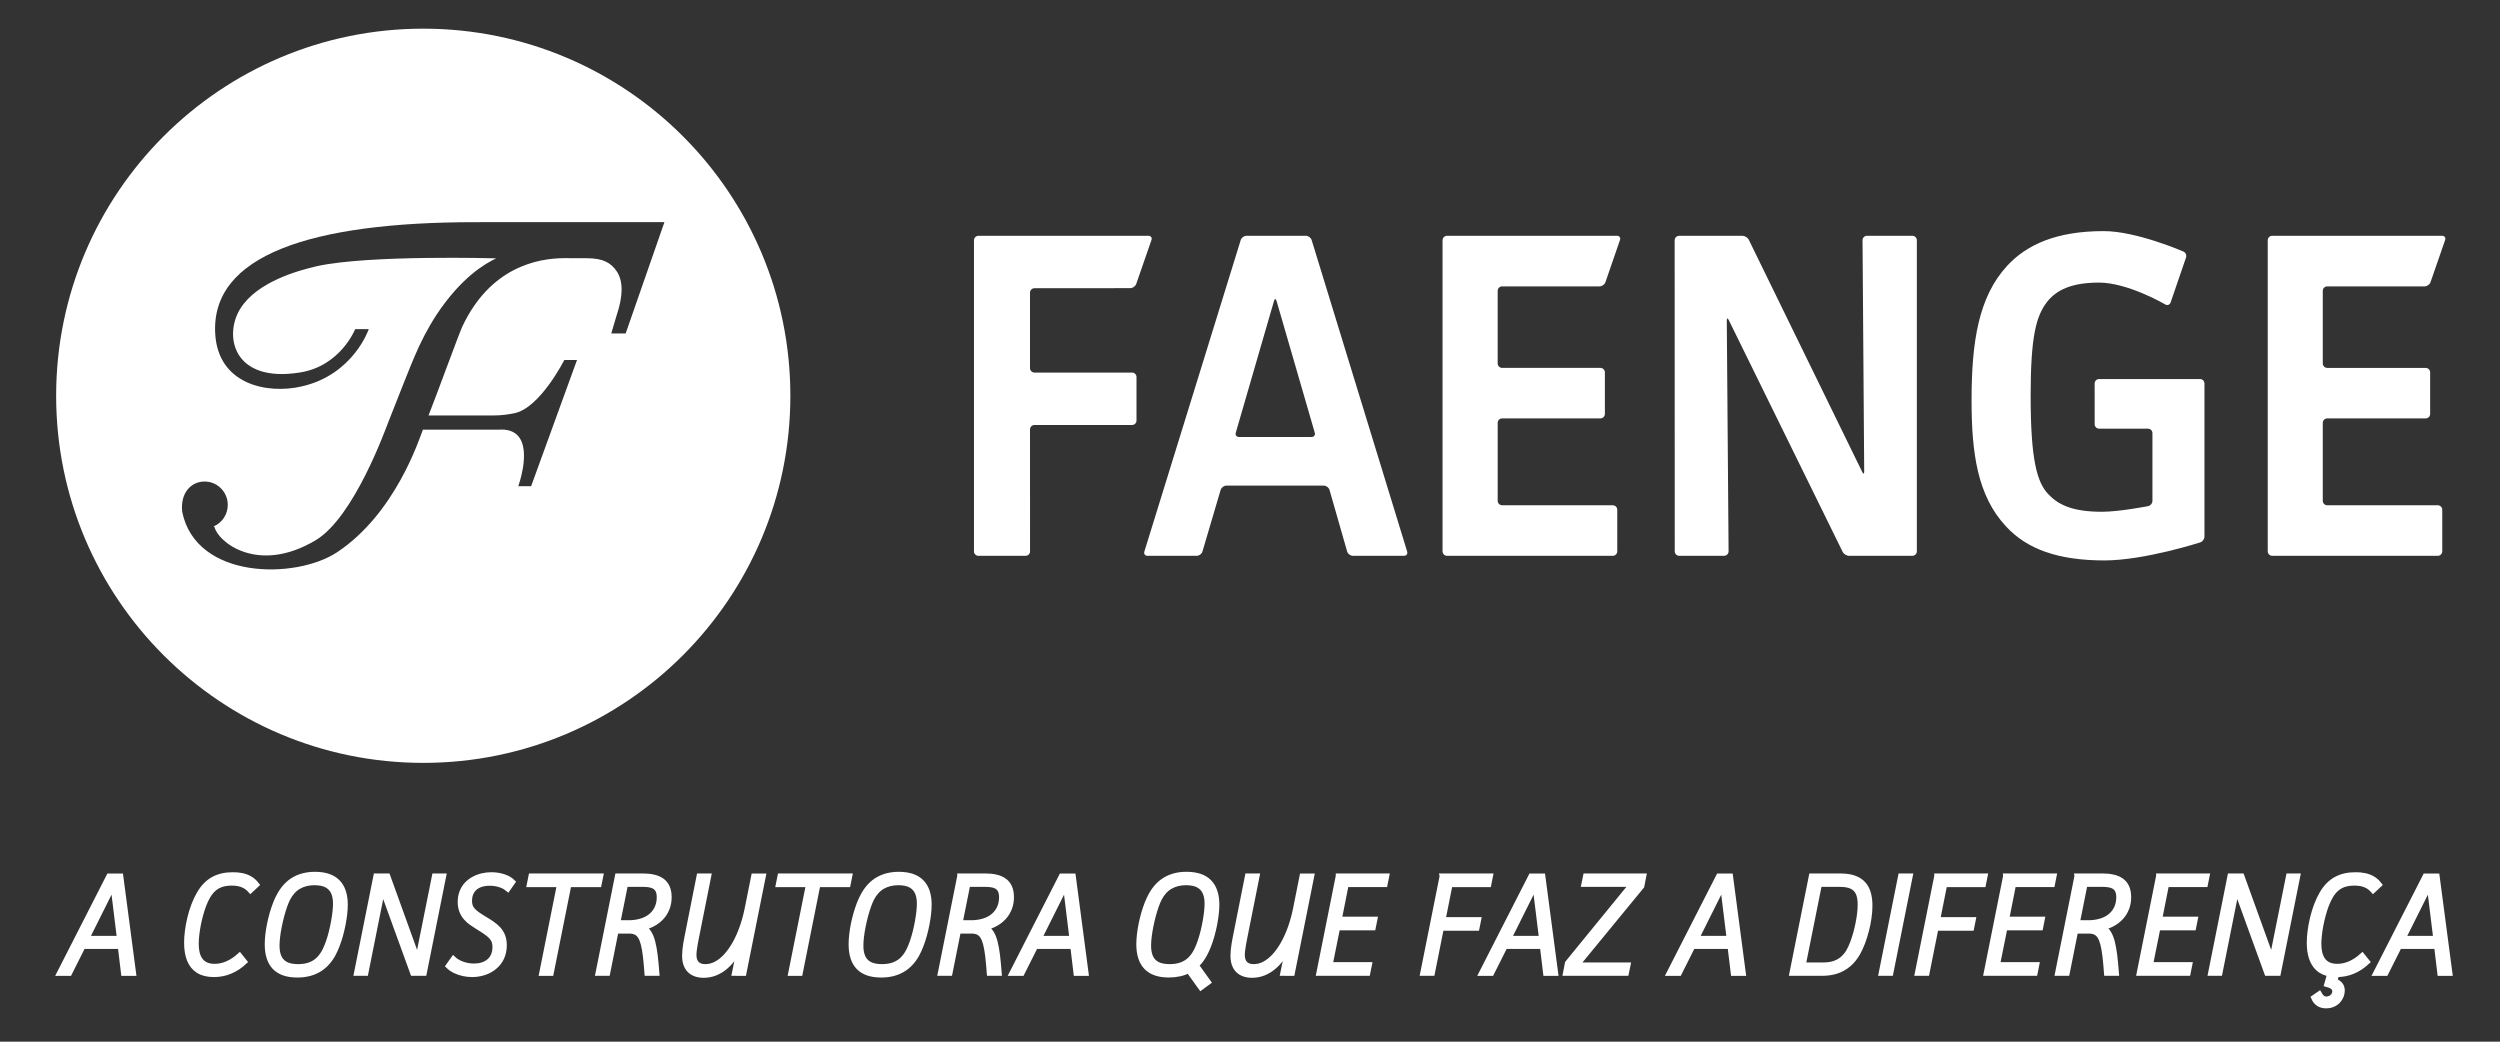 <?xml version="1.0" encoding="utf-8"?>
<!-- Generator: Adobe Illustrator 16.0.0, SVG Export Plug-In . SVG Version: 6.00 Build 0)  -->
<!DOCTYPE svg PUBLIC "-//W3C//DTD SVG 1.1//EN" "http://www.w3.org/Graphics/SVG/1.1/DTD/svg11.dtd">
<svg version="1.1" id="Camada_1" xmlns="http://www.w3.org/2000/svg" xmlns:xlink="http://www.w3.org/1999/xlink" x="0px" y="0px"
	 width="240px" height="100px" viewBox="0 0 240 100" enable-background="new 0 0 240 100" xml:space="preserve">
<rect x="0" y="0" width="240" height="100" fill="#333333" stroke="none"/>
<path fill="#FFFFFF" d="M40.634,2.752C21.17,2.752,5.39,18.532,5.39,37.996c0,19.458,15.78,35.24,35.244,35.24
	c19.468,0,35.241-15.783,35.241-35.24C75.875,18.532,60.103,2.752,40.634,2.752z M63.786,21.323l-3.722,10.688h-1.383l0.514-1.734
	c0.629-1.86,0.639-3.281,0.021-4.216c-0.563-0.84-1.328-1.271-2.881-1.271l-2.13-0.007c-2.654,0-7.162,0.905-9.825,6.572
	c-0.319,0.686-2.508,6.682-3.24,8.528h6.319c0.715,0,1.347-0.1,1.912-0.211c2.468-0.489,4.803-5.114,4.803-5.114h1.219
	l-4.406,12.119h-1.229l0.176-0.58c0.254-0.891,1.349-5.086-2.06-4.848l-7.275-0.002c-0.363,0.915-2.627,8.043-8.235,11.767
	C28.375,55.65,18.81,55.65,17.49,49.13c-0.193-1.855,0.89-2.903,2.144-2.903c1.233-0.007,2.24,1.007,2.231,2.252
	c0,0.926-0.563,1.722-1.361,2.059l0.095,0.062c0.286,1.366,4.109,4.602,9.713,1.258c3.666-2.195,6.685-10.622,6.993-11.404
	c0.819-2.079,2.181-5.539,2.464-6.167c0.596-1.415,1.303-2.8,2.132-4.062c2.371-3.592,4.673-4.922,5.735-5.423
	c0,0-12.214-0.354-17.213,0.751c-1.762,0.408-5.717,1.477-7.346,4.064c-1.618,2.568-0.739,7.195,5.751,6.136
	c3.883-0.632,5.266-4.154,5.266-4.154h0.304H35.4c0,0-1.463,4.377-6.461,5.503c-3.368,0.765-7.993-0.235-8.277-5.043
	c-0.45-7.551,9.164-10.731,24.979-10.731C61.225,21.327,63.515,21.324,63.786,21.323L63.786,21.323
	C63.786,21.322,63.858,21.322,63.786,21.323z"/>
<path fill="#FFFFFF" d="M98.88,28.099c0-0.237,0.192-0.43,0.43-0.43l9.197-0.006c0.235,0,0.492-0.183,0.57-0.404l1.463-4.218
	c0.078-0.224-0.05-0.404-0.288-0.404h-16.32c-0.237,0-0.43,0.193-0.43,0.428v29.867c0,0.234,0.193,0.428,0.43,0.428h4.522
	c0.238,0,0.43-0.193,0.43-0.428L98.88,41.23c0-0.238,0.192-0.43,0.43-0.43h9.364c0.237,0,0.43-0.192,0.43-0.427v-4.176
	c0-0.238-0.193-0.43-0.43-0.43H99.31c-0.238,0-0.43-0.192-0.43-0.43V28.099z"/>
<path fill="#FFFFFF" d="M119.667,22.636L119.667,22.636c-0.237,0-0.487,0.183-0.558,0.409l-9.25,29.904
	c-0.068,0.226,0.064,0.408,0.302,0.408h4.727c0.237,0,0.483-0.186,0.548-0.412l1.746-5.911c0.067-0.229,0.314-0.414,0.549-0.414
	h9.357c0.234,0,0.48,0.185,0.546,0.414l1.693,5.911c0.063,0.227,0.312,0.412,0.55,0.412h4.907c0.237,0,0.373-0.183,0.304-0.408
	l-9.169-29.904c-0.071-0.226-0.317-0.409-0.556-0.409H119.667z M118.945,41.95c-0.238,0-0.376-0.185-0.31-0.411l3.672-12.656
	c0.064-0.228,0.172-0.228,0.24,0l3.671,12.656c0.066,0.226-0.073,0.411-0.31,0.411H118.945z"/>
<path fill="#FFFFFF" d="M143.777,40.596c0-0.237,0.191-0.429,0.43-0.429h9.43c0.238,0,0.432-0.193,0.432-0.428v-3.991
	c0-0.237-0.192-0.43-0.432-0.43h-9.43c-0.236,0-0.43-0.192-0.43-0.427v-6.969c0-0.237,0.191-0.43,0.43-0.43h9.348
	c0.237,0,0.491-0.18,0.567-0.403l1.396-4.048c0.078-0.223-0.052-0.406-0.289-0.406h-16.313c-0.235,0-0.431,0.195-0.431,0.43v29.863
	c0,0.238,0.195,0.43,0.431,0.43h15.91c0.237,0,0.43-0.191,0.43-0.43v-3.991c0-0.238-0.192-0.43-0.43-0.43h-10.618
	c-0.236,0-0.43-0.192-0.43-0.431V40.596L143.777,40.596z"/>
<path fill="#FFFFFF" d="M178.963,45.271c0,0.238-0.084,0.257-0.186,0.045l-10.891-22.295c-0.102-0.213-0.38-0.385-0.615-0.385
	h-6.074c-0.237,0-0.43,0.193-0.43,0.428l0.008,29.866c0,0.235,0.192,0.428,0.429,0.428h4.312c0.234,0,0.428-0.192,0.428-0.428
	l-0.172-22.163c0-0.237,0.084-0.257,0.187-0.045l10.933,22.25c0.103,0.213,0.379,0.385,0.616,0.385h6.079
	c0.236,0,0.43-0.193,0.43-0.428V23.063c0-0.235-0.191-0.428-0.43-0.428h-4.359c-0.234,0-0.424,0.193-0.424,0.428L178.963,45.271z"/>
<path fill="#FFFFFF" d="M201.088,40.723c0,0.237,0.191,0.429,0.43,0.429h4.686c0.236,0,0.43,0.193,0.43,0.428v6.497
	c0,0.237-0.189,0.465-0.421,0.513c0,0-2.772,0.54-4.407,0.54c-2.699,0-4.121-0.589-5.135-1.654
	c-1.139-1.156-1.729-3.382-1.729-9.479c0-5.616,0.504-7.659,1.601-9.048c0.888-1.104,2.313-1.82,4.965-1.82
	c2.783,0,6.361,2.1,6.361,2.1c0.2,0.119,0.432,0.033,0.508-0.19l1.481-4.314c0.078-0.223-0.035-0.482-0.252-0.577
	c0,0-4.494-1.962-7.646-1.962c-4.545,0-7.394,1.294-9.286,3.344c-2.732,2.983-3.404,7.259-3.404,12.905
	c0,5.031,0.553,9.171,3.323,12.117c1.976,2.136,4.921,3.247,9.429,3.251c3.853-0.005,9.203-1.734,9.203-1.734
	c0.223-0.07,0.404-0.322,0.404-0.561V36.816c0-0.236-0.191-0.428-0.427-0.428h-9.687c-0.236,0-0.429,0.192-0.429,0.428
	L201.088,40.723L201.088,40.723z"/>
<path fill="#FFFFFF" d="M223.417,48.507c-0.237,0-0.431-0.192-0.431-0.431v-7.48c0-0.237,0.193-0.429,0.431-0.429h9.449
	c0.235,0,0.428-0.193,0.428-0.428v-3.991c0-0.237-0.192-0.429-0.428-0.429h-9.449c-0.237,0-0.431-0.193-0.431-0.428v-6.97
	c0-0.237,0.193-0.429,0.431-0.429h9.345c0.235,0,0.492-0.181,0.568-0.404l1.402-4.047c0.076-0.223-0.055-0.407-0.289-0.407h-16.313
	c-0.234,0-0.428,0.193-0.428,0.43v29.863c0,0.238,0.191,0.431,0.428,0.431h15.898c0.234,0,0.428-0.192,0.428-0.431v-3.991
	c0-0.237-0.191-0.43-0.428-0.43L223.417,48.507L223.417,48.507z"/>
<path fill="#FFFFFF" stroke="#FFFFFF" stroke-width="0.5" stroke-miterlimit="10" d="M128.482,84.105L128.482,84.105l-1.864,9.322
	h4.675l0.162-0.812h-3.771l0.717-3.554h3.418l0.164-0.811h-3.42l0.662-3.339h3.729l0.162-0.81h-4.634V84.105z M124.05,93.43
	L124.05,93.43l1.865-9.324h-0.906l-0.635,3.176c-0.126,0.611-0.286,1.195-0.481,1.748c-0.192,0.552-0.42,1.056-0.674,1.518
	c-0.254,0.46-0.533,0.857-0.836,1.195c-0.304,0.339-0.623,0.6-0.964,0.783c-0.34,0.186-0.692,0.279-1.058,0.281
	c-0.379-0.002-0.658-0.101-0.838-0.3c-0.182-0.194-0.272-0.475-0.27-0.835c0-0.143,0.013-0.302,0.035-0.479
	c0.022-0.178,0.053-0.364,0.086-0.56c0.036-0.194,0.072-0.383,0.107-0.569l1.189-5.959h-0.905l-1.163,5.852
	c-0.045,0.214-0.085,0.428-0.118,0.645c-0.034,0.215-0.062,0.422-0.081,0.616c-0.019,0.198-0.029,0.376-0.029,0.536
	c0.002,0.428,0.078,0.779,0.229,1.055c0.152,0.274,0.363,0.479,0.636,0.611c0.272,0.135,0.593,0.199,0.96,0.199
	c0.392-0.002,0.761-0.072,1.107-0.209c0.344-0.139,0.664-0.33,0.959-0.58c0.295-0.247,0.562-0.54,0.797-0.875
	c0.24-0.336,0.446-0.705,0.623-1.105l-0.527,2.58H124.05L124.05,93.43z M115.889,86.753L115.889,86.753
	c0,0.212-0.016,0.46-0.045,0.746c-0.031,0.286-0.075,0.593-0.133,0.921c-0.057,0.326-0.128,0.657-0.209,0.993
	c-0.083,0.338-0.178,0.659-0.282,0.971c-0.106,0.312-0.221,0.591-0.344,0.843c-0.16,0.326-0.356,0.605-0.585,0.842
	c-0.23,0.236-0.51,0.418-0.838,0.546c-0.329,0.129-0.719,0.19-1.171,0.192c-0.509-0.002-0.915-0.084-1.209-0.252
	c-0.297-0.166-0.509-0.402-0.635-0.707c-0.125-0.305-0.187-0.664-0.183-1.08c0-0.258,0.021-0.543,0.058-0.86
	c0.039-0.315,0.093-0.644,0.161-0.986c0.067-0.34,0.146-0.676,0.233-1.007c0.089-0.328,0.183-0.637,0.282-0.923
	c0.101-0.286,0.203-0.531,0.307-0.736c0.272-0.524,0.628-0.912,1.067-1.161c0.439-0.246,0.943-0.369,1.513-0.365
	c0.498,0.002,0.895,0.088,1.19,0.254c0.294,0.17,0.506,0.403,0.634,0.707C115.831,85.989,115.891,86.346,115.889,86.753z
	 M116.808,86.861L116.808,86.861c0.002-0.955-0.237-1.68-0.716-2.174c-0.478-0.496-1.202-0.742-2.176-0.744
	c-0.756-0.004-1.418,0.156-1.984,0.475c-0.567,0.318-1.036,0.811-1.407,1.471c-0.142,0.25-0.272,0.529-0.395,0.838
	c-0.122,0.309-0.23,0.633-0.329,0.974c-0.097,0.34-0.18,0.683-0.25,1.028c-0.07,0.346-0.121,0.682-0.159,1.008
	c-0.037,0.326-0.056,0.628-0.056,0.908c0,0.979,0.238,1.717,0.718,2.209c0.478,0.492,1.194,0.737,2.146,0.737
	c0.354,0,0.691-0.034,1.014-0.104c0.322-0.067,0.619-0.172,0.891-0.314l1.176,1.635l0.716-0.525l-1.162-1.622
	c0.148-0.128,0.284-0.272,0.41-0.435c0.124-0.16,0.239-0.336,0.347-0.524c0.151-0.267,0.291-0.56,0.417-0.884
	c0.126-0.323,0.238-0.662,0.338-1.017c0.099-0.354,0.182-0.707,0.251-1.058c0.068-0.354,0.12-0.689,0.156-1.012
	C116.789,87.411,116.808,87.12,116.808,86.861z M102.916,90.091L102.916,90.091h-3.148l2.527-5.054L102.916,90.091z M104.254,93.43
	L104.254,93.43l-1.23-9.324h-1.121l-4.757,9.324h0.959l1.297-2.582h3.594l0.311,2.582H104.254z M92.903,84.889L92.903,84.889h1.636
	c0.369-0.002,0.673,0.034,0.912,0.107c0.24,0.077,0.418,0.208,0.536,0.391c0.117,0.186,0.173,0.438,0.173,0.76
	c0,0.408-0.086,0.778-0.258,1.114c-0.172,0.333-0.424,0.61-0.755,0.831c-0.26,0.168-0.554,0.294-0.883,0.375
	c-0.329,0.084-0.673,0.125-1.036,0.125H92.16L92.903,84.889z M92.146,84.105L92.146,84.105l-1.865,9.322h0.905l0.811-4.054h1.243
	c0.25-0.002,0.463,0.036,0.642,0.115c0.176,0.077,0.324,0.209,0.446,0.395c0.12,0.183,0.219,0.431,0.299,0.74
	c0.079,0.312,0.147,0.694,0.203,1.157c0.054,0.462,0.106,1.011,0.153,1.646h0.933c-0.05-0.638-0.104-1.208-0.164-1.707
	c-0.062-0.497-0.14-0.931-0.234-1.293c-0.094-0.362-0.216-0.659-0.365-0.888c-0.149-0.229-0.336-0.395-0.561-0.49
	c0.356-0.081,0.687-0.207,0.989-0.374c0.305-0.169,0.567-0.376,0.792-0.624c0.228-0.246,0.401-0.533,0.527-0.855
	c0.125-0.321,0.189-0.676,0.191-1.064c-0.002-0.39-0.065-0.717-0.189-0.979c-0.123-0.262-0.299-0.471-0.524-0.623
	c-0.226-0.153-0.491-0.264-0.797-0.328c-0.304-0.068-0.64-0.1-1.001-0.098h-2.434V84.105z M88.269,86.753L88.269,86.753
	c0,0.212-0.016,0.46-0.045,0.746c-0.031,0.286-0.075,0.593-0.133,0.921c-0.056,0.326-0.128,0.657-0.209,0.993
	c-0.083,0.338-0.178,0.659-0.282,0.971c-0.105,0.312-0.221,0.591-0.344,0.843c-0.16,0.326-0.355,0.605-0.585,0.842
	c-0.229,0.236-0.509,0.418-0.838,0.546c-0.329,0.129-0.718,0.19-1.171,0.192c-0.509-0.002-0.914-0.084-1.209-0.252
	c-0.297-0.166-0.509-0.402-0.634-0.707s-0.188-0.664-0.183-1.08c0-0.258,0.021-0.543,0.059-0.86c0.038-0.315,0.092-0.644,0.16-0.986
	c0.067-0.34,0.146-0.676,0.234-1.007c0.088-0.328,0.183-0.637,0.282-0.923c0.101-0.286,0.203-0.531,0.306-0.736
	c0.273-0.524,0.628-0.912,1.067-1.161c0.439-0.246,0.944-0.369,1.513-0.365c0.499,0.002,0.895,0.088,1.19,0.254
	c0.294,0.17,0.506,0.403,0.635,0.707C88.21,85.989,88.271,86.346,88.269,86.753z M89.188,86.848L89.188,86.848
	c0.002-0.947-0.237-1.668-0.716-2.16c-0.477-0.494-1.203-0.742-2.176-0.744c-0.756-0.002-1.418,0.158-1.984,0.476
	c-0.567,0.319-1.036,0.812-1.407,1.472c-0.142,0.25-0.272,0.528-0.395,0.836c-0.122,0.31-0.229,0.635-0.329,0.975
	c-0.097,0.34-0.18,0.683-0.25,1.029c-0.069,0.345-0.121,0.681-0.159,1.006c-0.037,0.328-0.056,0.629-0.056,0.91
	c0,0.979,0.236,1.717,0.713,2.207c0.478,0.494,1.198,0.738,2.165,0.738c0.757,0.002,1.418-0.156,1.986-0.471
	c0.567-0.313,1.041-0.803,1.418-1.462c0.148-0.271,0.286-0.565,0.41-0.89c0.125-0.321,0.234-0.66,0.331-1.01
	c0.095-0.349,0.178-0.695,0.244-1.043c0.067-0.349,0.117-0.68,0.153-1C89.169,87.398,89.188,87.109,89.188,86.848z M74.891,84.105
	L74.891,84.105l-0.162,0.81h2.892l-1.703,8.515h0.891l1.703-8.515h2.892l0.162-0.81H74.891z M71.405,93.43L71.405,93.43l1.865-9.324
	h-0.905l-0.636,3.176c-0.125,0.611-0.286,1.195-0.482,1.748c-0.193,0.552-0.418,1.056-0.672,1.518
	c-0.255,0.46-0.535,0.857-0.836,1.195c-0.304,0.339-0.624,0.6-0.964,0.783c-0.34,0.186-0.694,0.279-1.058,0.281
	c-0.379-0.002-0.658-0.101-0.838-0.3c-0.182-0.194-0.272-0.475-0.27-0.835c0-0.143,0.013-0.302,0.036-0.479
	c0.022-0.178,0.052-0.364,0.085-0.56c0.036-0.194,0.071-0.383,0.108-0.569l1.188-5.959h-0.905l-1.162,5.852
	c-0.045,0.214-0.085,0.428-0.119,0.645c-0.034,0.215-0.061,0.422-0.081,0.616c-0.018,0.198-0.029,0.376-0.029,0.536
	c0.002,0.428,0.079,0.779,0.229,1.055c0.151,0.274,0.363,0.479,0.635,0.611c0.272,0.135,0.592,0.199,0.959,0.199
	c0.391-0.002,0.762-0.072,1.108-0.209c0.344-0.139,0.665-0.33,0.96-0.58c0.294-0.247,0.561-0.54,0.797-0.875
	c0.239-0.336,0.446-0.705,0.622-1.105l-0.527,2.58H71.405L71.405,93.43z M60.04,84.889L60.04,84.889l-0.743,3.703h1.067
	c0.363,0,0.707-0.041,1.036-0.125c0.33-0.081,0.624-0.207,0.883-0.375c0.332-0.221,0.584-0.498,0.755-0.831
	c0.173-0.336,0.259-0.706,0.259-1.114c0-0.322-0.056-0.574-0.173-0.76c-0.117-0.183-0.295-0.313-0.536-0.391
	c-0.239-0.073-0.543-0.109-0.912-0.107H60.04z M59.284,84.105L59.284,84.105h2.433c0.362-0.004,0.698,0.027,1.001,0.097
	c0.307,0.065,0.573,0.175,0.798,0.328s0.4,0.36,0.524,0.624c0.124,0.261,0.188,0.588,0.189,0.978
	c-0.002,0.39-0.066,0.743-0.192,1.065c-0.125,0.322-0.299,0.607-0.527,0.854c-0.225,0.248-0.488,0.455-0.793,0.624
	c-0.301,0.167-0.632,0.293-0.988,0.374c0.225,0.097,0.412,0.261,0.561,0.49c0.149,0.228,0.271,0.524,0.365,0.888
	c0.094,0.363,0.173,0.795,0.234,1.293c0.061,0.5,0.115,1.069,0.164,1.707H62.12c-0.047-0.636-0.099-1.185-0.153-1.646
	c-0.056-0.462-0.124-0.847-0.203-1.157c-0.081-0.311-0.18-0.559-0.299-0.74c-0.122-0.186-0.271-0.316-0.446-0.395
	c-0.178-0.079-0.392-0.117-0.642-0.115h-1.243l-0.811,4.055h-0.905L59.284,84.105z M50.987,84.105L50.987,84.105l-0.163,0.81h2.892
	l-1.703,8.515h0.891l1.703-8.515H57.5l0.162-0.81H50.987z M49.217,84.673L49.217,84.673c-0.16-0.157-0.351-0.289-0.572-0.39
	c-0.219-0.102-0.455-0.178-0.708-0.227c-0.252-0.05-0.507-0.074-0.761-0.074c-0.3,0-0.593,0.033-0.881,0.102
	c-0.288,0.066-0.559,0.17-0.813,0.307c-0.252,0.137-0.476,0.31-0.669,0.515c-0.194,0.208-0.347,0.45-0.455,0.729
	c-0.11,0.277-0.167,0.593-0.17,0.944c0.002,0.335,0.054,0.628,0.151,0.876c0.1,0.249,0.23,0.466,0.392,0.647
	c0.162,0.186,0.34,0.346,0.534,0.483c0.196,0.14,0.39,0.267,0.585,0.384c0.323,0.196,0.593,0.371,0.809,0.524
	c0.216,0.153,0.389,0.3,0.516,0.437c0.125,0.141,0.218,0.289,0.272,0.444c0.054,0.157,0.081,0.337,0.079,0.54
	c-0.003,0.313-0.054,0.586-0.158,0.816c-0.106,0.23-0.25,0.422-0.435,0.572c-0.185,0.151-0.4,0.264-0.644,0.338
	c-0.246,0.074-0.51,0.11-0.791,0.11c-0.228,0-0.459-0.024-0.699-0.074c-0.236-0.05-0.466-0.126-0.685-0.229
	c-0.22-0.104-0.417-0.236-0.59-0.398l-0.486,0.688c0.182,0.181,0.398,0.33,0.646,0.449c0.248,0.121,0.512,0.211,0.793,0.271
	c0.281,0.063,0.563,0.091,0.845,0.091c0.406,0,0.792-0.062,1.16-0.183c0.367-0.122,0.696-0.301,0.984-0.539
	c0.289-0.235,0.516-0.526,0.682-0.875c0.167-0.348,0.25-0.748,0.255-1.201c-0.002-0.342-0.052-0.641-0.151-0.893
	c-0.101-0.252-0.239-0.473-0.417-0.666c-0.178-0.191-0.382-0.367-0.617-0.526c-0.236-0.163-0.489-0.321-0.761-0.481
	c-0.268-0.16-0.493-0.308-0.673-0.439c-0.181-0.132-0.322-0.262-0.429-0.387c-0.105-0.127-0.18-0.26-0.224-0.398
	c-0.046-0.143-0.068-0.3-0.066-0.479c0.002-0.379,0.085-0.692,0.25-0.945c0.163-0.252,0.39-0.441,0.68-0.566
	c0.293-0.127,0.631-0.189,1.016-0.189c0.187-0.002,0.383,0.017,0.588,0.05c0.205,0.036,0.406,0.093,0.604,0.174
	c0.2,0.081,0.383,0.191,0.551,0.33L49.217,84.673z M36.096,84.105L36.096,84.105l-1.865,9.322h0.878l1.608-8.039l2.919,8.039h1.081
	l1.865-9.322h-0.865l-1.607,8.013l-2.893-8.013H36.096z M32.218,86.753L32.218,86.753c0,0.212-0.016,0.46-0.045,0.746
	c-0.031,0.286-0.075,0.593-0.133,0.921c-0.057,0.326-0.128,0.657-0.209,0.993c-0.083,0.338-0.178,0.659-0.281,0.971
	c-0.106,0.312-0.221,0.591-0.345,0.843c-0.16,0.326-0.355,0.605-0.585,0.842c-0.229,0.236-0.509,0.418-0.838,0.546
	c-0.329,0.129-0.718,0.19-1.171,0.192c-0.509-0.002-0.914-0.084-1.209-0.252c-0.297-0.166-0.509-0.402-0.634-0.707
	s-0.188-0.664-0.183-1.08c0-0.258,0.021-0.543,0.059-0.86c0.038-0.315,0.092-0.644,0.16-0.986c0.068-0.34,0.147-0.676,0.234-1.007
	c0.088-0.328,0.183-0.637,0.282-0.923c0.101-0.286,0.203-0.531,0.306-0.736c0.273-0.524,0.628-0.912,1.067-1.161
	c0.439-0.246,0.944-0.369,1.513-0.365c0.498,0.002,0.895,0.088,1.19,0.254c0.294,0.17,0.506,0.403,0.634,0.707
	C32.16,85.989,32.22,86.346,32.218,86.753z M33.137,86.848L33.137,86.848c0.002-0.947-0.237-1.668-0.716-2.16
	c-0.478-0.494-1.202-0.742-2.175-0.744c-0.756-0.002-1.419,0.158-1.985,0.476c-0.567,0.319-1.035,0.812-1.407,1.472
	c-0.142,0.25-0.273,0.528-0.395,0.836c-0.122,0.31-0.229,0.635-0.328,0.975c-0.097,0.34-0.181,0.683-0.25,1.029
	c-0.07,0.345-0.121,0.681-0.16,1.006c-0.036,0.328-0.056,0.629-0.056,0.91c0,0.979,0.236,1.717,0.713,2.207
	c0.478,0.494,1.198,0.738,2.165,0.738c0.757,0.002,1.418-0.156,1.986-0.471c0.567-0.313,1.041-0.803,1.418-1.462
	c0.149-0.271,0.286-0.565,0.41-0.89c0.125-0.321,0.235-0.66,0.332-1.01c0.095-0.349,0.178-0.695,0.244-1.043
	c0.067-0.349,0.117-0.68,0.153-1C33.119,87.398,33.137,87.109,33.137,86.848z M23.003,91.739L23.003,91.739
	c-0.393,0.352-0.791,0.612-1.192,0.784c-0.401,0.17-0.802,0.256-1.2,0.256c-0.34-0.002-0.624-0.059-0.854-0.168
	c-0.229-0.11-0.414-0.268-0.549-0.463c-0.138-0.197-0.234-0.431-0.295-0.69c-0.058-0.265-0.087-0.547-0.085-0.854
	c0-0.242,0.016-0.515,0.05-0.815c0.032-0.306,0.079-0.621,0.142-0.955c0.063-0.331,0.14-0.665,0.23-0.997
	c0.09-0.331,0.191-0.648,0.306-0.953c0.115-0.302,0.243-0.574,0.381-0.816c0.168-0.293,0.36-0.537,0.576-0.729
	c0.214-0.191,0.464-0.335,0.748-0.43c0.286-0.094,0.619-0.141,1-0.141c0.216-0.002,0.428,0.017,0.637,0.057
	c0.208,0.041,0.408,0.109,0.599,0.217c0.194,0.104,0.376,0.252,0.547,0.443l0.595-0.555c-0.191-0.25-0.408-0.443-0.649-0.58
	c-0.243-0.139-0.501-0.235-0.779-0.289c-0.277-0.055-0.561-0.078-0.856-0.076c-0.724-0.004-1.351,0.14-1.875,0.428
	s-0.973,0.742-1.34,1.369c-0.203,0.347-0.381,0.723-0.532,1.129c-0.153,0.404-0.279,0.816-0.38,1.24
	c-0.102,0.424-0.178,0.836-0.228,1.238c-0.052,0.403-0.076,0.776-0.076,1.121c-0.002,0.619,0.086,1.158,0.262,1.61
	c0.178,0.454,0.457,0.807,0.842,1.054c0.383,0.248,0.885,0.372,1.504,0.377c0.568-0.003,1.097-0.107,1.59-0.32
	c0.491-0.209,0.943-0.508,1.356-0.896L23.003,91.739z M11.476,90.091L11.476,90.091H8.328l2.527-5.054L11.476,90.091z M12.814,93.43
	l-1.23-9.324h-1.121L5.706,93.43h0.959l1.297-2.582h3.594l0.311,2.582H12.814z"/>
<path fill="#FFFFFF" stroke="#FFFFFF" stroke-width="0.5" stroke-miterlimit="10" d="M233.843,90.091L233.843,90.091l-0.62-5.054
	l-2.527,5.054H233.843z M235.182,93.43L235.182,93.43h-0.947l-0.311-2.582h-3.594l-1.298,2.582h-0.96l4.758-9.324h1.121
	L235.182,93.43z M226.775,91.739L226.775,91.739c-0.393,0.352-0.791,0.612-1.191,0.784c-0.4,0.17-0.802,0.256-1.2,0.256
	c-0.34-0.002-0.624-0.059-0.854-0.168c-0.229-0.11-0.413-0.268-0.549-0.463c-0.138-0.197-0.233-0.431-0.295-0.69
	c-0.059-0.265-0.088-0.547-0.086-0.854c0-0.242,0.017-0.515,0.051-0.815c0.031-0.306,0.078-0.621,0.142-0.955
	c0.063-0.331,0.14-0.665,0.229-0.997c0.09-0.331,0.19-0.648,0.307-0.953c0.117-0.302,0.242-0.574,0.381-0.816
	c0.169-0.293,0.359-0.537,0.576-0.729c0.214-0.191,0.464-0.335,0.748-0.43c0.285-0.094,0.619-0.141,1-0.141
	c0.216-0.002,0.428,0.017,0.637,0.057c0.207,0.041,0.408,0.109,0.6,0.217c0.193,0.104,0.377,0.252,0.547,0.443l0.596-0.555
	c-0.191-0.25-0.408-0.443-0.648-0.58c-0.242-0.139-0.502-0.235-0.779-0.289c-0.276-0.055-0.561-0.078-0.855-0.076
	c-0.725-0.004-1.352,0.14-1.876,0.428s-0.974,0.742-1.34,1.369c-0.202,0.345-0.38,0.721-0.531,1.127
	c-0.153,0.406-0.278,0.82-0.381,1.246c-0.103,0.429-0.179,0.843-0.228,1.244c-0.053,0.401-0.076,0.773-0.076,1.111
	c-0.004,0.538,0.064,1.018,0.201,1.436c0.137,0.419,0.349,0.762,0.637,1.025c0.29,0.268,0.664,0.442,1.121,0.525l-0.283,1
	c0.199,0.054,0.357,0.115,0.471,0.181c0.112,0.067,0.191,0.14,0.233,0.222c0.046,0.078,0.067,0.166,0.065,0.261
	c-0.002,0.153-0.043,0.288-0.119,0.401c-0.078,0.111-0.18,0.199-0.303,0.26c-0.121,0.063-0.252,0.096-0.389,0.096
	c-0.141,0.002-0.268-0.038-0.377-0.117c-0.107-0.081-0.215-0.207-0.313-0.383l-0.527,0.364c0.115,0.264,0.273,0.456,0.474,0.584
	c0.201,0.126,0.438,0.187,0.718,0.187c0.242-0.002,0.461-0.045,0.649-0.128c0.19-0.081,0.351-0.192,0.483-0.334
	c0.133-0.14,0.231-0.295,0.303-0.468c0.066-0.172,0.104-0.35,0.104-0.529c0-0.228-0.062-0.414-0.18-0.561
	c-0.122-0.146-0.301-0.268-0.536-0.358l0.175-0.621c0.574-0.003,1.106-0.108,1.596-0.319c0.488-0.209,0.938-0.51,1.352-0.896
	L226.775,91.739z M214.088,84.105L214.088,84.105l-1.863,9.322h0.877l1.607-8.039l2.919,8.039h1.081l1.865-9.322h-0.865
	l-1.607,8.013l-2.893-8.013H214.088z M207.236,84.105L207.236,84.105l-1.864,9.322h4.675l0.162-0.812h-3.77l0.717-3.554h3.418
	l0.162-0.811h-3.42l0.662-3.339h3.729l0.162-0.81h-4.634V84.105z M200.154,84.889L200.154,84.889h1.637
	c0.37-0.002,0.673,0.034,0.912,0.107c0.24,0.077,0.418,0.208,0.535,0.391c0.117,0.186,0.174,0.438,0.174,0.76
	c0,0.408-0.085,0.778-0.26,1.114c-0.17,0.333-0.422,0.61-0.754,0.831c-0.26,0.168-0.553,0.294-0.883,0.375
	c-0.328,0.084-0.674,0.125-1.035,0.125h-1.067L200.154,84.889z M199.398,84.105L199.398,84.105l-1.863,9.322h0.904l0.812-4.054
	h1.242c0.251-0.002,0.465,0.036,0.644,0.115c0.176,0.077,0.323,0.209,0.445,0.395c0.118,0.183,0.218,0.431,0.299,0.74
	c0.079,0.312,0.146,0.694,0.203,1.157c0.055,0.462,0.105,1.011,0.152,1.646h0.933c-0.05-0.638-0.104-1.208-0.164-1.707
	c-0.062-0.497-0.14-0.931-0.233-1.293c-0.096-0.362-0.217-0.659-0.364-0.888c-0.148-0.229-0.337-0.395-0.562-0.49
	c0.355-0.081,0.688-0.207,0.987-0.374c0.306-0.169,0.567-0.376,0.793-0.624c0.228-0.246,0.401-0.533,0.526-0.855
	c0.127-0.321,0.189-0.676,0.191-1.064c-0.002-0.39-0.064-0.717-0.189-0.979c-0.123-0.262-0.299-0.471-0.523-0.623
	c-0.225-0.153-0.49-0.264-0.798-0.328c-0.304-0.068-0.64-0.1-1.001-0.098h-2.434V84.105z M192.548,84.105L192.548,84.105
	l-1.864,9.322h4.676l0.162-0.812h-3.771l0.716-3.554h3.42l0.161-0.811h-3.419l0.662-3.339h3.729l0.162-0.81h-4.634V84.105z
	 M185.939,84.105L185.939,84.105l-1.864,9.322h0.905l0.865-4.324h3.418l0.162-0.811h-3.419l0.675-3.379h3.717l0.162-0.811h-4.621
	V84.105z M182.468,84.105L182.468,84.105l-1.864,9.322h0.904l1.864-9.322H182.468z M174.656,84.889L174.656,84.889h1.959
	c0.476-0.002,0.857,0.065,1.148,0.2c0.291,0.138,0.5,0.351,0.631,0.638c0.133,0.291,0.196,0.662,0.193,1.121
	c0,0.26-0.018,0.543-0.054,0.854c-0.038,0.31-0.089,0.628-0.156,0.957c-0.063,0.332-0.144,0.655-0.233,0.976
	c-0.09,0.322-0.188,0.622-0.297,0.902c-0.105,0.281-0.222,0.529-0.341,0.744c-0.149,0.271-0.335,0.511-0.557,0.714
	c-0.22,0.205-0.484,0.362-0.798,0.478c-0.311,0.114-0.68,0.172-1.104,0.174h-1.946L174.656,84.889z M173.9,84.105L173.9,84.105
	l-1.865,9.322h2.904c0.484,0.002,0.936-0.064,1.355-0.197c0.42-0.136,0.805-0.348,1.15-0.636c0.347-0.288,0.65-0.665,0.912-1.126
	c0.16-0.285,0.31-0.613,0.449-0.976c0.137-0.362,0.258-0.745,0.363-1.15c0.104-0.403,0.188-0.809,0.246-1.214
	c0.059-0.408,0.09-0.8,0.09-1.174c0.002-0.438-0.045-0.831-0.143-1.18c-0.098-0.353-0.254-0.651-0.473-0.898
	c-0.219-0.251-0.508-0.439-0.867-0.572s-0.805-0.199-1.328-0.199H173.9z M166.008,90.091L166.008,90.091h-3.146l2.525-5.054
	L166.008,90.091z M167.348,93.43L167.348,93.43l-1.23-9.324h-1.121l-4.758,9.324h0.961l1.296-2.582h3.595l0.313,2.582H167.348z
	 M157.792,84.105L157.792,84.105h-5.567l-0.162,0.783h4.596l-6.176,7.566l-0.188,0.973h5.824l0.161-0.783h-4.891l6.215-7.567
	L157.792,84.105z M147.995,90.091L147.995,90.091l-0.621-5.054l-2.526,5.054H147.995z M149.334,93.43L149.334,93.43h-0.945
	l-0.312-2.582h-3.595l-1.297,2.582h-0.961l4.758-9.324h1.121L149.334,93.43z M138.455,84.105l-1.864,9.322h0.905l0.863-4.324h3.42
	l0.162-0.811h-3.418l0.675-3.379h3.716l0.162-0.811h-4.621V84.105z"/>
</svg>
